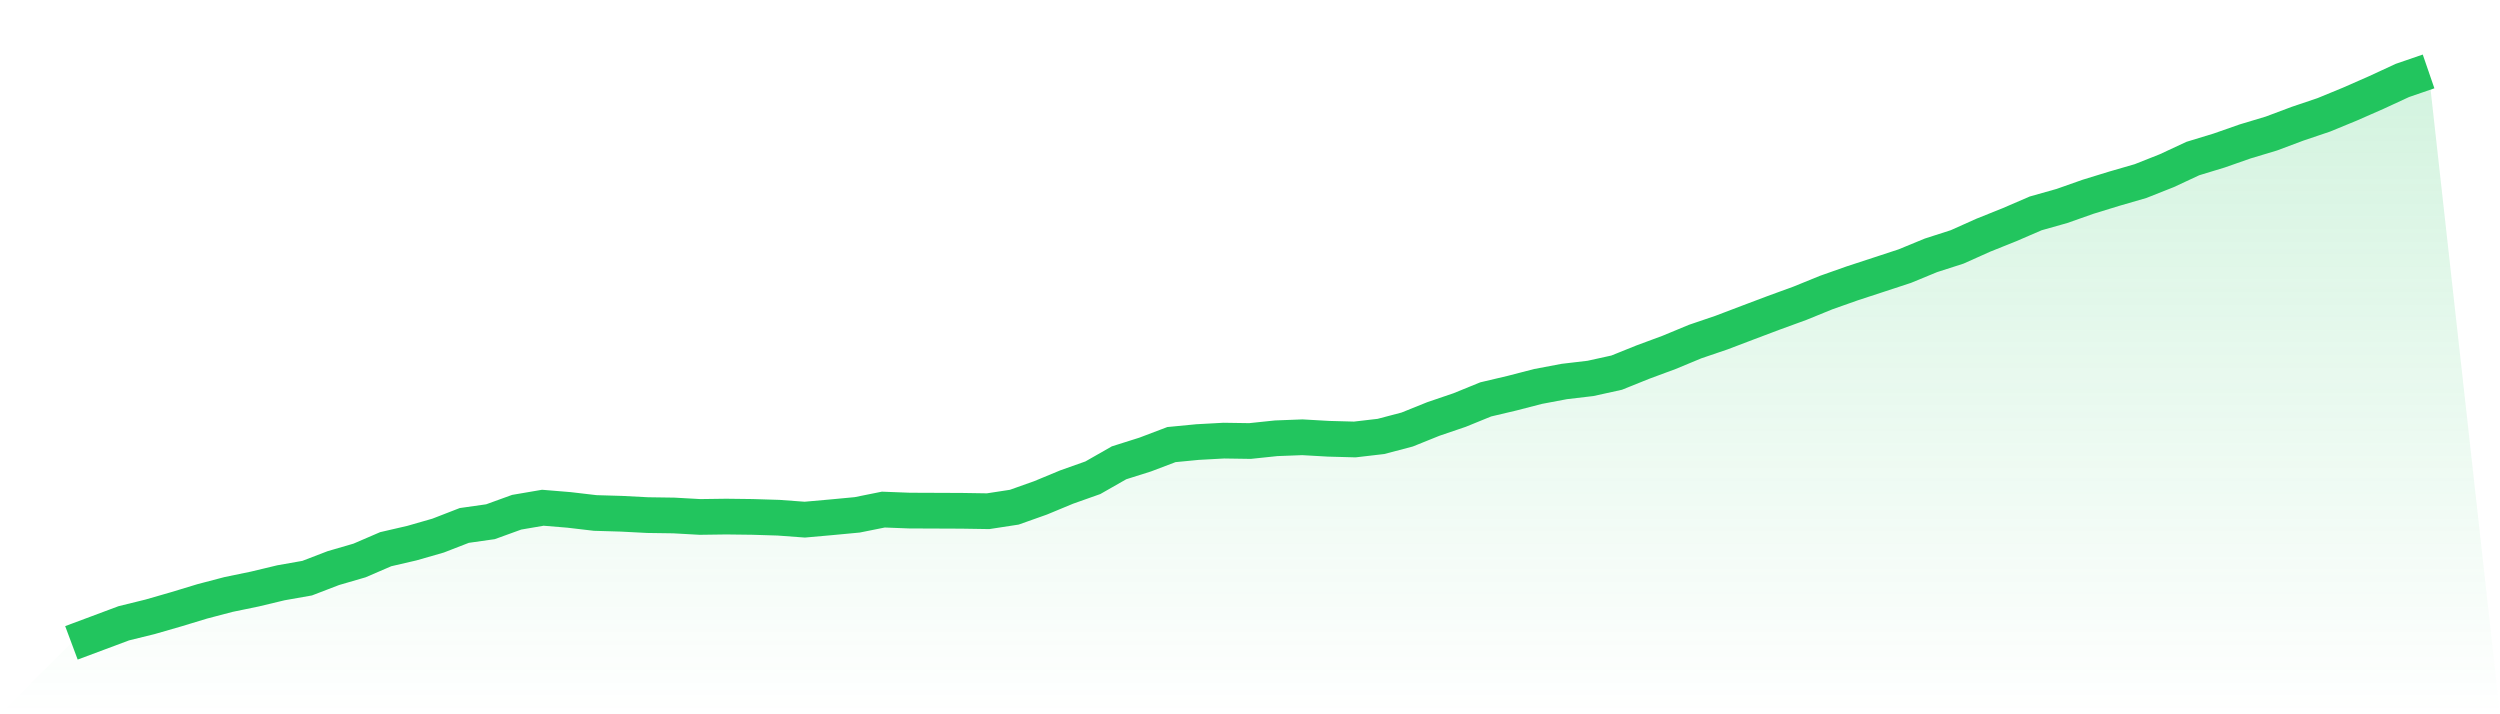 <svg viewBox="0 0 140 40" xmlns="http://www.w3.org/2000/svg">
<defs>
<linearGradient id="gradient" x1="0" x2="0" y1="0" y2="1">
<stop offset="0%" stop-color="#22c55e" stop-opacity="0.2"/>
<stop offset="100%" stop-color="#22c55e" stop-opacity="0"/>
</linearGradient>
</defs>
<path d="M4,36 L4,36 L5.467,35.452 L6.933,34.904 L8.4,34.543 L9.867,34.12 L11.333,33.675 L12.8,33.29 L14.267,32.987 L15.733,32.636 L17.2,32.377 L18.667,31.814 L20.133,31.387 L21.6,30.755 L23.067,30.415 L24.533,29.994 L26,29.425 L27.467,29.217 L28.933,28.685 L30.4,28.434 L31.867,28.555 L33.333,28.727 L34.8,28.77 L36.267,28.846 L37.733,28.867 L39.2,28.949 L40.667,28.929 L42.133,28.947 L43.6,28.992 L45.067,29.1 L46.533,28.97 L48,28.832 L49.467,28.537 L50.933,28.593 L52.4,28.599 L53.867,28.605 L55.333,28.628 L56.8,28.403 L58.267,27.882 L59.733,27.274 L61.2,26.754 L62.667,25.917 L64.133,25.454 L65.6,24.897 L67.067,24.755 L68.533,24.675 L70,24.697 L71.467,24.543 L72.933,24.487 L74.4,24.571 L75.867,24.611 L77.333,24.44 L78.8,24.054 L80.267,23.463 L81.733,22.964 L83.2,22.366 L84.667,22.02 L86.133,21.641 L87.6,21.364 L89.067,21.191 L90.533,20.868 L92,20.278 L93.467,19.734 L94.933,19.126 L96.4,18.627 L97.867,18.069 L99.333,17.516 L100.8,16.981 L102.267,16.383 L103.733,15.865 L105.2,15.385 L106.667,14.903 L108.133,14.299 L109.6,13.827 L111.067,13.17 L112.533,12.582 L114,11.949 L115.467,11.535 L116.933,11.018 L118.4,10.567 L119.867,10.142 L121.333,9.561 L122.8,8.878 L124.267,8.431 L125.733,7.918 L127.2,7.477 L128.667,6.927 L130.133,6.432 L131.6,5.828 L133.067,5.183 L134.533,4.505 L136,4 L140,40 L0,40 z" fill="url(#gradient)"/>
<path d="M4,36 L4,36 L5.467,35.452 L6.933,34.904 L8.4,34.543 L9.867,34.12 L11.333,33.675 L12.8,33.29 L14.267,32.987 L15.733,32.636 L17.2,32.377 L18.667,31.814 L20.133,31.387 L21.6,30.755 L23.067,30.415 L24.533,29.994 L26,29.425 L27.467,29.217 L28.933,28.685 L30.4,28.434 L31.867,28.555 L33.333,28.727 L34.8,28.77 L36.267,28.846 L37.733,28.867 L39.2,28.949 L40.667,28.929 L42.133,28.947 L43.6,28.992 L45.067,29.1 L46.533,28.97 L48,28.832 L49.467,28.537 L50.933,28.593 L52.4,28.599 L53.867,28.605 L55.333,28.628 L56.8,28.403 L58.267,27.882 L59.733,27.274 L61.2,26.754 L62.667,25.917 L64.133,25.454 L65.6,24.897 L67.067,24.755 L68.533,24.675 L70,24.697 L71.467,24.543 L72.933,24.487 L74.4,24.571 L75.867,24.611 L77.333,24.44 L78.8,24.054 L80.267,23.463 L81.733,22.964 L83.2,22.366 L84.667,22.02 L86.133,21.641 L87.6,21.364 L89.067,21.191 L90.533,20.868 L92,20.278 L93.467,19.734 L94.933,19.126 L96.4,18.627 L97.867,18.069 L99.333,17.516 L100.8,16.981 L102.267,16.383 L103.733,15.865 L105.2,15.385 L106.667,14.903 L108.133,14.299 L109.6,13.827 L111.067,13.17 L112.533,12.582 L114,11.949 L115.467,11.535 L116.933,11.018 L118.4,10.567 L119.867,10.142 L121.333,9.561 L122.8,8.878 L124.267,8.431 L125.733,7.918 L127.2,7.477 L128.667,6.927 L130.133,6.432 L131.6,5.828 L133.067,5.183 L134.533,4.505 L136,4" fill="none" stroke="#22c55e" stroke-width="2"/>
</svg>